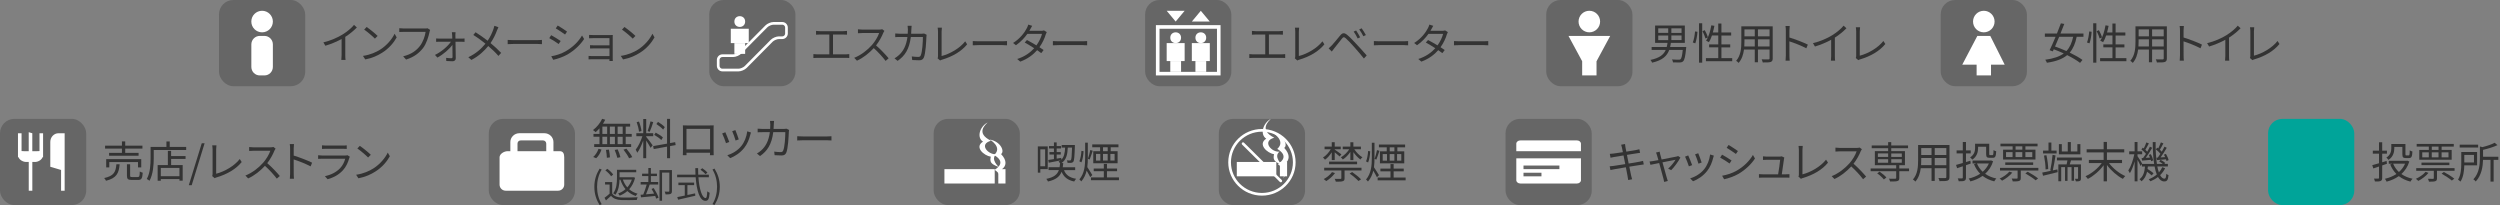 <?xml version="1.0" encoding="UTF-8"?>
<svg id="_レイヤー_2" data-name="レイヤー 2" xmlns="http://www.w3.org/2000/svg" viewBox="0 0 928 76.13">
  <rect x="0" y="0" width="928" height="76.13" fill="#808080" stroke="none"/>
  <defs>
    <style>
      .cls-1 {
        fill-rule: evenodd;
      }

      .cls-1, .cls-2, .cls-3, .cls-4, .cls-5, .cls-6 {
        stroke-width: 0px;
      }

      .cls-1, .cls-5 {
        fill: #fff;
      }

      .cls-2, .cls-7 {
        fill: none;
      }

      .cls-3 {
        fill: #666;
      }

      .cls-7 {
        stroke: #fff;
        stroke-linecap: round;
        stroke-linejoin: round;
      }

      .cls-4 {
        fill: #333;
      }

      .cls-6 {
        fill: #00a499;
      }
    </style>
  </defs>
  <g id="_デザイン" data-name="デザイン">
    <g>
      <rect class="cls-2" width="928" height="76.12"/>
      <g>
        <g>
          <path class="cls-4" d="M610.18,61.04c-.34.03-.85.11-1.44.21-.88.14-2.37.38-3.94.62.32,1.57.58,2.85.66,3.22.11.46.24,1.01.38,1.46l-1.46.27c-.08-.54-.13-1.02-.24-1.5-.06-.35-.32-1.65-.62-3.23-1.81.3-3.52.59-4.31.74-.62.1-1.06.19-1.41.29l-.29-1.39c.37-.02.99-.08,1.41-.14.8-.11,2.54-.38,4.37-.67l-.64-3.22c-1.52.24-2.91.46-3.52.58-.51.08-.94.18-1.3.27l-.27-1.44c.4-.02.82-.05,1.33-.11.62-.06,2.02-.27,3.52-.51-.18-.86-.29-1.49-.34-1.68-.08-.42-.19-.77-.3-1.09l1.44-.26c.02.3.1.75.14,1.1.03.18.14.83.34,1.73,1.55-.26,3.02-.5,3.7-.62.46-.08.86-.19,1.14-.27l.27,1.34c-.24.03-.74.1-1.15.16-.74.11-2.19.35-3.73.59l.64,3.22c1.63-.27,3.15-.53,3.95-.67.61-.13,1.06-.22,1.39-.32l.27,1.34Z"/>
          <path class="cls-4" d="M623.76,58.49c-.67,1.36-2.32,3.6-3.41,4.67l-1.14-.56c.99-.86,2.21-2.34,2.75-3.3-.37.06-2.64.51-4.85.96.64,2.3,1.42,5.14,1.63,5.83.1.3.26.8.35,1.09l-1.36.35c-.05-.35-.13-.77-.24-1.15-.21-.72-.98-3.57-1.6-5.86-1.5.3-2.82.56-3.25.66l-.32-1.22c.45-.03.85-.1,1.33-.18.22-.03.98-.18,1.95-.35-.24-.85-.43-1.54-.53-1.84-.11-.4-.24-.72-.37-.96l1.36-.34c.05.27.13.62.22,1.02l.51,1.89c2.27-.43,4.99-.96,5.54-1.09.19-.05.45-.11.61-.19l.8.56Z"/>
          <path class="cls-4" d="M628.13,61.3l-1.22.45c-.24-.83-1.1-3.04-1.42-3.6l1.18-.46c.32.69,1.15,2.79,1.46,3.62ZM636.18,57.77c-.11.34-.18.59-.24.8-.43,1.76-1.12,3.47-2.27,4.91-1.47,1.87-3.43,3.12-5.22,3.81l-1.06-1.09c1.86-.53,3.89-1.75,5.2-3.39,1.14-1.39,1.97-3.43,2.21-5.47l1.38.43ZM631.65,60.33l-1.18.42c-.18-.72-.91-2.75-1.25-3.47l1.17-.4c.27.64,1.06,2.75,1.26,3.46Z"/>
          <path class="cls-4" d="M642.75,59.57l-.74,1.12c-.79-.58-2.53-1.7-3.49-2.19l.71-1.09c.96.51,2.82,1.65,3.52,2.16ZM644.61,63.38c2.66-1.52,4.77-3.6,6.07-5.86l.77,1.31c-1.39,2.16-3.6,4.23-6.15,5.73-1.62.93-3.83,1.68-5.31,1.98l-.74-1.31c1.76-.3,3.75-.93,5.36-1.86ZM645.12,56.06l-.75,1.09c-.77-.58-2.5-1.73-3.44-2.27l.72-1.07c.94.53,2.79,1.75,3.47,2.26Z"/>
          <path class="cls-4" d="M662.98,64.7c.35,0,.93-.02,1.26-.05v1.3c-.29-.02-.88-.03-1.22-.03h-8.77c-.5,0-.86.02-1.33.05v-1.33c.38.03.83.06,1.33.06h5.79c.24-1.34.7-4.47.75-5.38h-5.09c-.46,0-.88.03-1.28.05v-1.34c.38.05.86.1,1.26.1h4.87c.26,0,.66-.05.8-.11l.98.46c-.05.16-.1.37-.11.5-.13,1.09-.59,4.26-.82,5.73h1.57Z"/>
          <path class="cls-4" d="M667.58,65.58c.11-.26.16-.46.16-.78v-9.16c0-.43-.08-1.14-.13-1.46h1.57c-.06.4-.11.99-.11,1.46v9.08c3.06-.77,6.77-2.88,8.76-5.46l.72,1.12c-2.08,2.58-5.38,4.54-9.36,5.71-.18.05-.43.13-.67.29l-.93-.8Z"/>
          <path class="cls-4" d="M691.12,55.39c-.1.13-.3.48-.4.7-.54,1.38-1.55,3.25-2.69,4.69,1.68,1.44,3.63,3.52,4.67,4.77l-1.12.98c-1.07-1.41-2.77-3.3-4.4-4.75-1.71,1.84-3.87,3.6-6.24,4.67l-1.02-1.07c2.58-1.01,4.95-2.91,6.59-4.75,1.09-1.23,2.26-3.14,2.66-4.45h-6.24c-.56,0-1.44.06-1.62.08v-1.46c.22.03,1.14.11,1.62.11h6.18c.53,0,.94-.06,1.2-.14l.82.62Z"/>
          <path class="cls-4" d="M708.64,63.54h-3.62v2.53c0,.66-.14.96-.67,1.12-.53.18-1.39.18-2.75.18-.06-.3-.24-.74-.4-1.04,1.06.03,2.05.03,2.3.02.27-.02.37-.08.37-.3v-2.5h-9.49v-1.02h9.49v-1.22h-7.92v-5.2h4.93v-1.09h-6.1v-1.02h6.1v-1.25h1.15v1.25h6.24v1.02h-6.24v1.09h5.09v5.2h-2.1v1.22h3.62v1.02ZM697.69,63.71c.93.61,2,1.52,2.54,2.18l-.94.72c-.5-.66-1.55-1.62-2.48-2.26l.88-.64ZM697.07,58.25h3.81v-1.3h-3.81v1.3ZM697.07,60.4h3.81v-1.3h-3.81v1.3ZM702.03,56.96v1.3h3.92v-1.3h-3.92ZM705.95,59.1h-3.92v1.3h3.92v-1.3Z"/>
          <path class="cls-4" d="M723.65,65.71c0,.77-.21,1.12-.72,1.33-.54.19-1.47.21-2.98.19-.05-.32-.24-.83-.4-1.15,1.12.05,2.21.03,2.5.03.32-.02.43-.11.43-.42v-3.25h-4.31v4.72h-1.18v-4.72h-4c-.24,1.78-.78,3.6-2,4.96-.18-.24-.66-.64-.91-.78,1.76-1.99,1.92-4.8,1.92-7.03v-5.76h11.65v11.88ZM716.99,61.31v-2.66h-3.83v.94c0,.53-.02,1.12-.06,1.71h3.89ZM713.16,54.97v2.56h3.83v-2.56h-3.83ZM722.48,54.97h-4.31v2.56h4.31v-2.56ZM722.48,61.31v-2.66h-4.31v2.66h4.31Z"/>
          <path class="cls-4" d="M731.53,60.7c-.58.21-1.17.42-1.76.62v4.59c0,.66-.16.99-.59,1.18-.4.18-1.04.21-2.11.19-.03-.29-.21-.78-.35-1.07.72.02,1.38.02,1.58,0,.21,0,.29-.06.29-.3v-4.19c-.75.26-1.47.51-2.11.72l-.4-1.22c.69-.18,1.55-.43,2.51-.72v-3.55h-2.3v-1.12h2.3v-3.12h1.18v3.12h1.76v1.12h-1.76v3.2l1.63-.5.13,1.04ZM739.84,59.85c-.59,1.95-1.63,3.47-2.95,4.66,1.15.82,2.54,1.41,4.15,1.75-.26.24-.61.74-.78,1.06-1.68-.42-3.12-1.1-4.32-2.03-1.34.96-2.9,1.62-4.53,2.05-.13-.3-.4-.82-.64-1.06,1.54-.35,3.01-.94,4.27-1.79-.98-.99-1.75-2.18-2.3-3.55l.86-.26h-1.39v-1.09h6.64l.22-.05.77.32ZM734.27,54.96c0,1.39-.4,3.14-2.16,4.31-.16-.24-.58-.7-.8-.85,1.58-1.01,1.84-2.37,1.84-3.47v-1.6h5.25v3.81c0,.37.05.43.34.43h.86c.3,0,.37-.24.4-1.89.22.19.69.37.99.45-.08,1.94-.37,2.43-1.26,2.43h-1.17c-1.01,0-1.3-.29-1.3-1.41v-2.71h-2.99v.5ZM733.84,60.67c.48,1.18,1.2,2.22,2.14,3.09.96-.83,1.76-1.87,2.29-3.09h-4.43Z"/>
          <path class="cls-4" d="M746.96,64.08c-.94,1.17-2.46,2.29-3.79,2.99-.19-.21-.64-.61-.9-.78,1.34-.61,2.77-1.57,3.6-2.59l1.09.38ZM756.64,62.32v.98h-6.53v2.77c0,.62-.13.91-.61,1.09-.46.18-1.22.19-2.37.19-.05-.34-.22-.77-.38-1.07.9.03,1.65.03,1.89.02.24-.02.29-.08.29-.26v-2.74h-6.53v-.98h14.25ZM747.07,54.33h-4.5v-.99h13.77v.99h-4.51v1.23h3.73v3.65h-12.02v-3.65h3.54v-1.23ZM744.35,61.22v-.94h10.36v.94h-10.36ZM744.64,58.3h2.43v-1.84h-2.43v1.84ZM750.69,54.33h-2.51v1.23h2.51v-1.23ZM748.17,58.3h2.51v-1.84h-2.51v1.84ZM751.82,56.46v1.84h2.56v-1.84h-2.56ZM752.67,63.74c1.3.69,2.99,1.76,3.87,2.5l-.91.69c-.82-.72-2.5-1.81-3.81-2.56l.85-.62Z"/>
          <path class="cls-4" d="M763.68,62.88l.13,1.02c-1.91.48-3.92.96-5.44,1.34l-.29-1.18c.93-.16,2.13-.42,3.41-.7l-.43-.11c.34-1.49.72-4.02.86-5.78l1.1.24c-.27,1.76-.67,4.05-1.02,5.54l1.68-.37ZM763.41,56.97h-5.03v-1.07h2.02v-2.99h1.07v2.99h1.94v1.07ZM759.32,62.9c0-1.39-.26-3.52-.58-5.15l.9-.14c.37,1.65.64,3.75.66,5.14l-.98.16ZM768.77,59.53c-.16.51-.32,1.04-.48,1.49h4.16v5.19c0,.5-.08.78-.4.93-.35.18-.78.19-1.49.19-.05-.29-.21-.69-.35-.96.45.02.86.02.99,0,.14,0,.18-.03.18-.18v-4.15h-1.49v5.06h-.93v-5.06h-1.49v5.09h-.93v-5.09h-1.42v5.25h-1.06v-6.27h3.07c.11-.45.22-.99.3-1.49h-3.89v-1.06h9.24v1.06h-4.02ZM772.23,57.28h-7.97v-3.78h1.09v2.72h2.21v-3.49h1.14v3.49h2.42v-2.72h1.12v3.78Z"/>
          <path class="cls-4" d="M782.85,60.53c1.47,1.97,3.87,3.89,6.05,4.83-.27.24-.67.7-.88,1.04-2.1-1.07-4.37-3.06-5.92-5.15v6.07h-1.23v-5.99c-1.54,2.11-3.78,4.03-5.86,5.09-.21-.29-.59-.77-.86-1.01,2.21-.96,4.59-2.88,6.02-4.88h-4.79v-1.17h5.49v-2.79h-6.31v-1.17h6.31v-2.71h1.23v2.71h6.42v1.17h-6.42v2.79h5.6v1.17h-4.85Z"/>
          <path class="cls-4" d="M803.7,62.43c-.45.96-1.09,1.82-1.86,2.58.45.85.98,1.31,1.58,1.31.46,0,.64-.38.72-1.82.21.22.58.43.82.53-.19,1.79-.54,2.32-1.6,2.32-.96,0-1.71-.59-2.32-1.65-.82.64-1.76,1.18-2.79,1.6-.14-.19-.43-.56-.64-.75,1.14-.45,2.16-1.04,2.99-1.76-.34-.83-.61-1.84-.82-2.99h-2.5c-.02.32-.06.62-.1.93.78.48,1.71,1.12,2.21,1.57l-.67.82c-.38-.37-1.06-.9-1.73-1.36-.34,1.44-.93,2.69-2.1,3.54-.16-.24-.46-.61-.72-.78,1.46-1.01,1.89-2.8,2.05-4.71h-1.14v-.9l-.5.7c-.21-.51-.71-1.49-1.14-2.29v7.99h-1.07v-7.39c-.48,1.7-1.1,3.33-1.76,4.35-.13-.29-.4-.74-.59-.99.91-1.33,1.81-3.86,2.24-6.02h-1.91v-1.09h2.02v-3.46h1.07v3.46h1.73v1.09h-1.73v.72c.42.58,1.5,2.32,1.74,2.77l-.06.1h4.48c-.35-2.32-.5-5.11-.51-8.12h1.07c-.03,3.12.14,5.89.48,8.12h2.18c-.38-.32-.9-.69-1.34-.93l.56-.58c.61.32,1.33.78,1.7,1.15l-.34.35h1.31v.96h-3.91c.16.85.35,1.58.58,2.21.53-.59.96-1.25,1.26-1.95l1.02.38ZM795.52,58.65c.34-.45.7-.99,1.07-1.55-.42-.51-1.1-1.17-1.7-1.63l.5-.66c.13.1.26.19.38.29.35-.69.74-1.58.96-2.24l.93.37c-.42.78-.9,1.73-1.3,2.38.27.24.51.48.69.7.38-.66.74-1.31.99-1.87l.86.42c-.69,1.18-1.58,2.64-2.4,3.73l1.57-.1c-.13-.35-.27-.69-.43-.99l.74-.27c.42.72.78,1.7.9,2.3l-.78.34c-.03-.16-.06-.35-.13-.54-1.15.1-2.26.21-3.23.3l-.18-.94.56-.03ZM800.99,58.49c.3-.4.64-.88.96-1.41-.4-.51-1.07-1.15-1.68-1.62l.5-.66c.11.1.24.18.37.29.35-.69.75-1.58.98-2.24l.93.37c-.4.8-.91,1.73-1.31,2.37.26.26.51.5.71.72.38-.66.74-1.31.99-1.87l.86.42c-.67,1.14-1.52,2.51-2.29,3.57l1.7-.11c-.14-.32-.3-.64-.46-.91l.74-.3c.43.74.88,1.7.99,2.31l-.77.37c-.03-.19-.1-.42-.19-.66-1.2.13-2.34.21-3.35.3l-.18-.9.51-.03Z"/>
        </g>
        <g>
          <rect class="cls-3" x="558.85" y="44.12" width="32" height="32" rx="5.33" ry="5.33"/>
          <path class="cls-1" d="M562.85,53.35c0-.68.67-1.23,1.51-1.23h21c.83,0,1.49.55,1.49,1.23v2.77h-24v-2.77ZM578.85,61.45h-4v1.33h4v-1.33ZM574.85,61.45h-9.33v1.33h9.33v-1.33ZM565.52,65.45h6.67v-1.33h-6.67v1.33ZM585.36,68.12h-21c-.84,0-1.51-.55-1.51-1.23v-8.11h24v8.11c0,.68-.67,1.23-1.49,1.23Z"/>
        </g>
      </g>
      <g>
        <g>
          <path class="cls-4" d="M886.03,60.79c-.58.21-1.17.42-1.76.62v4.59c0,.66-.16.99-.59,1.18-.4.18-1.04.21-2.11.19-.03-.29-.21-.78-.35-1.07.72.02,1.38.02,1.58,0,.21,0,.29-.06.29-.3v-4.19c-.75.26-1.47.51-2.11.72l-.4-1.22c.69-.18,1.55-.43,2.51-.72v-3.55h-2.3v-1.12h2.3v-3.12h1.18v3.12h1.76v1.12h-1.76v3.2l1.63-.5.13,1.04ZM894.34,59.94c-.59,1.95-1.63,3.47-2.95,4.66,1.15.82,2.54,1.41,4.15,1.75-.26.24-.61.74-.78,1.06-1.68-.42-3.12-1.1-4.32-2.03-1.34.96-2.9,1.62-4.53,2.05-.13-.3-.4-.82-.64-1.06,1.54-.35,3.01-.94,4.27-1.79-.98-.99-1.75-2.18-2.3-3.55l.86-.26h-1.39v-1.09h6.64l.22-.05.77.32ZM888.77,55.05c0,1.39-.4,3.14-2.16,4.31-.16-.24-.58-.7-.8-.85,1.58-1.01,1.84-2.37,1.84-3.47v-1.6h5.25v3.81c0,.37.05.43.34.43h.86c.3,0,.37-.24.4-1.89.22.19.69.37.99.45-.08,1.94-.37,2.43-1.26,2.43h-1.17c-1.01,0-1.3-.29-1.3-1.41v-2.71h-2.99v.5ZM888.34,60.76c.48,1.18,1.2,2.22,2.14,3.09.96-.83,1.76-1.87,2.29-3.09h-4.43Z"/>
          <path class="cls-4" d="M901.46,64.17c-.94,1.17-2.46,2.29-3.79,2.99-.19-.21-.64-.61-.9-.78,1.34-.61,2.77-1.57,3.6-2.59l1.09.38ZM911.14,62.41v.98h-6.53v2.77c0,.62-.13.91-.61,1.09-.46.18-1.22.19-2.37.19-.05-.34-.22-.77-.38-1.07.9.03,1.65.03,1.89.02.24-.02.29-.08.29-.26v-2.74h-6.53v-.98h14.25ZM901.57,54.42h-4.5v-.99h13.77v.99h-4.51v1.23h3.73v3.65h-12.02v-3.65h3.54v-1.23ZM898.85,61.3v-.94h10.36v.94h-10.36ZM899.14,58.39h2.43v-1.84h-2.43v1.84ZM905.19,54.42h-2.51v1.23h2.51v-1.23ZM902.67,58.39h2.51v-1.84h-2.51v1.84ZM906.32,56.55v1.84h2.56v-1.84h-2.56ZM907.17,63.83c1.3.69,2.99,1.76,3.87,2.5l-.91.69c-.82-.72-2.5-1.81-3.81-2.56l.85-.62Z"/>
          <path class="cls-4" d="M914.75,61.38c-.05,1.94-.32,4.37-1.42,6.03-.18-.19-.67-.58-.91-.72,1.09-1.73,1.2-4.16,1.2-5.97v-4.31h5.88v4.96h-4.74ZM919.89,54.76h-6.85v-1.07h6.85v1.07ZM914.75,57.51v2.79h3.59v-2.79h-3.59ZM927.4,59.35h-1.76v8.05h-1.17v-8.05h-2.77c-.06,2.5-.54,5.71-2.71,8.02-.18-.26-.59-.66-.88-.8,2.21-2.35,2.43-5.54,2.43-7.96v-4.24l.94.24c1.7-.43,3.49-1.02,4.53-1.62l1.06.88c-1.44.7-3.49,1.31-5.36,1.76v2.56h5.68v1.15Z"/>
        </g>
        <rect class="cls-6" x="841.91" y="44.12" width="32" height="32" rx="5.33" ry="5.33"/>
      </g>
      <g>
        <g>
          <path class="cls-4" d="M44.41,60.99c-.27,3.25-1.1,5.14-5.07,6.11-.1-.3-.42-.77-.67-1.01,3.67-.78,4.31-2.34,4.53-5.11h1.22ZM45.26,55.17h-6.26v-1.1h6.26v-1.57h1.22v1.57h6.39v1.1h-6.39v1.58h4.96v1.06h-10.95v-1.06h4.77v-1.58ZM51.23,62.14v-1.97h-10.66v1.97h-1.15v-3.06h13.01v3.06h-1.2ZM51.15,65.71c.59,0,.69-.27.74-2.06.27.19.75.37,1.09.46-.14,2.14-.46,2.69-1.71,2.69h-2.34c-1.44,0-1.81-.35-1.81-1.58v-4.24h1.18v4.23c0,.43.11.51.74.51h2.11Z"/>
          <path class="cls-4" d="M69.11,54.54v1.14h-12.04v2.99c0,2.43-.22,6.02-1.58,8.44-.21-.21-.72-.54-1.01-.67,1.3-2.29,1.42-5.49,1.42-7.76v-4.13h5.88v-2.05h1.22v2.05h6.12ZM63.52,57.92h5.36v1.07h-5.36v2.29h4.29v5.79h-1.2v-.59h-6.92v.62h-1.17v-5.83h3.79v-5.27h1.2v1.91ZM66.61,62.34h-6.92v3.07h6.92v-3.07Z"/>
          <path class="cls-4" d="M74.89,53.18h1.06l-4.79,15.56h-1.07l4.8-15.56Z"/>
          <path class="cls-4" d="M78.75,65.36c.11-.26.16-.46.16-.79v-9.16c0-.43-.08-1.14-.13-1.46h1.57c-.06.4-.11.99-.11,1.46v9.08c3.06-.77,6.77-2.88,8.76-5.46l.72,1.12c-2.08,2.58-5.38,4.54-9.36,5.71-.18.05-.43.13-.67.29l-.93-.8Z"/>
          <path class="cls-4" d="M102.29,55.17c-.1.13-.3.48-.4.7-.54,1.38-1.55,3.25-2.69,4.69,1.68,1.44,3.63,3.52,4.67,4.77l-1.12.98c-1.07-1.41-2.77-3.3-4.4-4.75-1.71,1.84-3.87,3.6-6.24,4.67l-1.02-1.07c2.58-1.01,4.95-2.91,6.59-4.75,1.09-1.23,2.26-3.14,2.66-4.45h-6.24c-.56,0-1.44.06-1.62.08v-1.46c.22.03,1.14.11,1.62.11h6.18c.53,0,.94-.06,1.2-.14l.82.62Z"/>
          <path class="cls-4" d="M115.3,61.76c-1.75-.94-4.51-2.02-6.29-2.58l.02,5.28c0,.51.03,1.36.1,1.89h-1.54c.06-.51.1-1.3.1-1.89v-9.32c0-.45-.03-1.17-.13-1.66h1.57c-.05.5-.11,1.18-.11,1.66v2.61c2.11.64,5.14,1.79,6.83,2.64l-.54,1.36Z"/>
          <path class="cls-4" d="M129.87,58.17c-.08.14-.18.35-.21.46-.43,1.58-1.15,3.25-2.34,4.55-1.68,1.84-3.7,2.79-5.73,3.35l-.99-1.14c2.27-.46,4.27-1.5,5.63-2.93.98-1.02,1.62-2.38,1.91-3.54h-8.5c-.38,0-.99.02-1.55.05v-1.34c.58.06,1.12.1,1.55.1h8.44c.37,0,.7-.03.88-.13l.91.58ZM119.52,53.95c.42.06.93.08,1.44.08h6.29c.51,0,1.07-.02,1.46-.08v1.33c-.38-.03-.93-.05-1.47-.05h-6.28c-.5,0-1.01.02-1.44.05v-1.33Z"/>
          <path class="cls-4" d="M138.59,62.53c2.46-1.55,4.42-3.92,5.35-5.89l.77,1.36c-1.1,2-2.96,4.18-5.38,5.68-1.6,1.02-3.62,2-6.29,2.5l-.85-1.31c2.8-.42,4.88-1.39,6.4-2.34ZM137.65,57.45l-1.01,1.01c-.8-.83-2.8-2.54-3.99-3.34l.91-.98c1.14.75,3.18,2.42,4.08,3.31Z"/>
        </g>
        <g>
          <rect class="cls-3" y="44.12" width="32" height="32" rx="5.33" ry="5.33"/>
          <path class="cls-1" d="M12.93,60.12h-.93v10.67h-1.33v-10.67h-.93c-1.21,0-2.49-.75-2.88-1.77h-.19v-8.89h1.33v6.61c.29.03.6.05.93.05h1.73v-7.05l1.33.39v6.67h1.47c.33,0,.91-.03,1.2-.05v-6.61h1.33v8.89h-.19c-.39,1.03-1.67,1.77-2.88,1.77Z"/>
          <path class="cls-1" d="M22.67,70.79v-7.69l-4-1.2v-9.21c0-1.79,1.36-3.23,3.05-3.23h2.28v21.33h-1.33Z"/>
        </g>
      </g>
      <g>
        <g>
          <rect class="cls-3" x="346.57" y="44.12" width="32" height="32" rx="5.33" ry="5.33"/>
          <rect class="cls-5" x="350.57" y="62.79" width="18.67" height="5.33"/>
          <path class="cls-5" d="M364.9,52.57c-3.31,2.03.33,5.21,2.89,5.59-.16.64-.28,1.56.12,2.15.73,1.07,2.61,1.53,2.83,1.68,0,0-3.27-2.93-.91-4.75-2.91.33-6.71-3.72-1.96-5-5.92-2.87-1.92-6.08-1.27-6.79-3.13,1.71-4.01,5.73-1.71,7.12Z"/>
          <path class="cls-5" d="M369,57.55c4.24,2.47,1.71,4.53.2,5.49,3.29,2.12,2.11,5.08,2.11,5.08.13-.39,2.04-3.01.57-5.27,1.65-1.16,2.07-3.2-.29-5.67,1.41-.88,0-4.61-4.19-5.39,0,0,4.93,2.87,1.6,5.75Z"/>
          <rect class="cls-5" x="370.57" y="62.79" width="2.67" height="5.33"/>
        </g>
        <g>
          <path class="cls-4" d="M386.17,62.79v1.3h-.93v-9.75h3.68v8.45h-2.75ZM386.17,55.43v6.29h1.79v-6.29h-1.79ZM394.95,63.13c.67,1.79,2.11,2.87,4.51,3.23-.24.24-.56.72-.72,1.02-2.42-.5-3.87-1.68-4.67-3.63-.69,1.78-2.08,2.95-5.06,3.63-.1-.29-.4-.74-.62-.98,2.88-.59,4.1-1.65,4.67-3.28h-3.84v-1.06h4.1c.08-.45.14-.93.19-1.44-.14-.22-.37-.5-.56-.62.26-.13.5-.29.7-.45-1.55.3-3.11.61-4.35.85l-.19-1.02c.59-.08,1.31-.19,2.11-.32v-1.71h-1.67v-.9h1.67v-1.33h-1.83v-.91h1.83v-1.36h1.02v1.36h1.63v.91h-1.63v1.33h1.52v.9h-1.52v1.54c.56-.08,1.12-.19,1.7-.29l.03.69c1.02-1.02,1.31-2.5,1.41-4.5h-1.28v-.96h4.9v.46c-.13,3.94-.26,5.31-.59,5.76-.21.26-.46.37-.82.4-.3.03-.8.05-1.3.02-.02-.29-.11-.69-.27-.94.48.05.91.05,1.1.05.18,0,.3-.03.4-.18.22-.29.34-1.42.43-4.61h-1.57c-.13,2.69-.61,4.58-2.37,5.75h.67c-.05.54-.1,1.06-.18,1.54h4.61v1.06h-4.18Z"/>
          <path class="cls-4" d="M404.7,65.75c-.27-.54-.85-1.62-1.34-2.42-.34,1.44-.94,2.8-1.98,4.02-.16-.22-.5-.59-.72-.75,1.94-2.3,2.15-5.22,2.15-8.1v-5.55h.99v5.55c0,1.2-.03,2.4-.19,3.54.43.61,1.58,2.5,1.86,2.94l-.75.77ZM402.22,56.12c-.06,1.33-.32,3.06-.79,4.15l-.77-.4c.43-.96.7-2.56.77-3.86l.79.11ZM405.62,55.96c-.37,1.07-.78,2.42-1.14,3.25l-.64-.26c.3-.86.71-2.32.88-3.28l.9.29ZM415.36,65.85v1.04h-10.39v-1.04h4.77v-2.29h-3.75v-1.01h3.75v-1.7h1.17v1.7h3.75v1.01h-3.75v2.29h4.45ZM408.35,54.66h-2.91v-1.06h9.73v1.06h-2.88v1.47h2.56v4.47h-9.03v-4.47h2.53v-1.47ZM406.84,59.61h1.6v-2.46h-1.6v2.46ZM411.18,54.66h-1.74v1.47h1.74v-1.47ZM409.43,57.14v2.46h1.74v-2.46h-1.74ZM413.74,57.14h-1.57v2.46h1.57v-2.46Z"/>
        </g>
      </g>
      <g>
        <g>
          <rect class="cls-3" x="452.43" y="44.12" width="32" height="32" rx="5.33" ry="5.33"/>
          <path class="cls-5" d="M470.04,51.47c-3.29,2.09.33,5.37,2.89,5.77-.16.65-.28,1.6.12,2.21.72,1.09,2.6,1.59,2.81,1.73,0,0-3.27-3.03-.91-4.89-2.89.33-6.69-3.85-1.95-5.17-5.91-2.95-1.92-6.27-1.27-7-3.13,1.76-4.01,5.92-1.71,7.35Z"/>
          <path class="cls-5" d="M474.12,55.28c4.23,2.53,1.71,4.67.21,5.65,3.27,2.2,2.09,5.25,2.09,5.25.13-.4,2.03-3.11.57-5.44,1.64-1.2,2.07-3.31-.29-5.85,1.4-.91,0-4.76-4.17-5.56,0,0,4.92,2.97,1.59,5.95Z"/>
          <ellipse class="cls-7" cx="468.43" cy="60.25" rx="12" ry="11.87"/>
          <line class="cls-7" x1="461.43" y1="53.33" x2="475.43" y2="67.17"/>
          <rect class="cls-5" x="459.1" y="60.12" width="14.67" height="5.33"/>
          <rect class="cls-5" x="475.1" y="60.12" width="2.67" height="5.33"/>
        </g>
        <g>
          <path class="cls-4" d="M494.35,56.54c-.72,1.1-1.63,2.15-2.51,2.75-.19-.26-.5-.62-.74-.82,1.04-.62,2.16-1.84,2.88-3.07h-2.3v-.99h2.67v-1.62h1.1v1.62h2.23v.99h-2.23v.14c.59.37,2.08,1.44,2.48,1.76l-.64.78c-.37-.34-1.18-1.01-1.84-1.54v2.87h-1.1v-2.88ZM495.56,64.24c-.82,1.15-2.11,2.27-3.25,2.98-.21-.21-.69-.56-.94-.75,1.17-.62,2.37-1.58,3.07-2.58l1.12.35ZM491.54,62.26h13.85v1.02h-6.29v2.88c0,.66-.14.94-.67,1.1-.51.18-1.33.18-2.58.18-.06-.32-.26-.74-.42-1.06,1.01.05,1.89.05,2.14.03.27-.02.34-.08.34-.29v-2.85h-6.37v-1.02ZM493.35,59.98h10.4v.99h-10.4v-.99ZM502.7,55.41c.77,1.15,1.97,2.37,3.03,2.98-.24.19-.61.56-.75.82-.86-.61-1.86-1.66-2.61-2.74v2.96h-1.12v-3.04c-.78,1.14-1.81,2.21-2.8,2.82-.18-.26-.48-.61-.72-.8,1.1-.61,2.34-1.81,3.11-2.99h-2.42v-.99h2.83v-1.62h1.12v1.62h2.8v.99h-2.46ZM501.92,63.86c1.14.78,2.58,1.94,3.3,2.71l-.96.62c-.69-.75-2.1-1.95-3.27-2.75l.93-.58Z"/>
          <path class="cls-4" d="M511.11,65.79c-.27-.54-.85-1.62-1.34-2.42-.34,1.44-.94,2.8-1.98,4.02-.16-.22-.5-.59-.72-.75,1.94-2.3,2.15-5.22,2.15-8.1v-5.55h.99v5.55c0,1.2-.03,2.4-.19,3.54.43.61,1.58,2.5,1.86,2.94l-.75.77ZM508.63,56.16c-.06,1.33-.32,3.06-.79,4.15l-.77-.4c.43-.96.7-2.56.77-3.86l.79.11ZM512.04,56c-.37,1.07-.78,2.42-1.14,3.25l-.64-.26c.3-.86.71-2.32.88-3.28l.9.29ZM521.77,65.89v1.04h-10.39v-1.04h4.77v-2.29h-3.75v-1.01h3.75v-1.7h1.17v1.7h3.75v1.01h-3.75v2.29h4.45ZM514.76,54.7h-2.91v-1.06h9.73v1.06h-2.88v1.47h2.56v4.47h-9.03v-4.47h2.53v-1.47ZM513.26,59.65h1.6v-2.46h-1.6v2.46ZM517.6,54.7h-1.74v1.47h1.74v-1.47ZM515.85,57.18v2.46h1.74v-2.46h-1.74ZM520.16,57.18h-1.57v2.46h1.57v-2.46Z"/>
        </g>
      </g>
      <g>
        <g>
          <rect class="cls-3" x="181.44" y="44.12" width="32" height="32" rx="5.33" ry="5.33"/>
          <path class="cls-1" d="M192.11,53.23c0-.65.55-1.11,1.21-1.11h8.24c.67,0,1.21.53,1.21,1.19v2.81h-10.67v-2.89ZM207.8,56.12h-2.36v-3.39c0-1.8-1.51-3.28-3.36-3.28h-9.28c-1.85,0-3.36,1.48-3.36,3.28v3.39h-1.04c-1.25,0-2.96,1-2.96,2.24v10.19c0,1.24,1.03,2.24,2.28,2.24h19.44c1.25,0,2.28-1,2.28-2.24v-10.19c0-1.24-.37-2.24-1.64-2.24Z"/>
        </g>
        <g>
          <path class="cls-4" d="M222.53,47.64c-.46.53-.96,1.02-1.44,1.42-.22-.22-.69-.62-.98-.78,1.38-1.01,2.66-2.56,3.41-4.18l1.14.34c-.24.51-.53,1.02-.85,1.5h10.1v1.06h-1.65v2.71h2.24v1.06h-2.24v2.74h2.02v1.07h-13.72v-1.07h1.97v-2.74h-2.23v-1.06h2.23v-2.07ZM220.19,58.27c.83-.66,1.58-1.87,1.98-3.03l1.1.27c-.38,1.2-1.1,2.46-1.97,3.22l-1.12-.46ZM223.6,49.71h1.78v-2.71h-1.78v2.71ZM223.6,53.5h1.78v-2.74h-1.78v2.74ZM226.03,55.53c.19.94.37,2.16.38,2.88l-1.14.16c-.02-.74-.14-1.97-.34-2.93l1.09-.11ZM228.24,49.71v-2.71h-1.86v2.71h1.86ZM226.39,50.77v2.74h1.86v-2.74h-1.86ZM229.28,55.45c.43.91.86,2.14,1.02,2.9l-1.15.24c-.16-.75-.58-1.99-.98-2.93l1.1-.21ZM231.14,47h-1.87v2.71h1.87v-2.71ZM231.14,50.77h-1.87v2.74h1.87v-2.74ZM232.52,55.18c.8.96,1.75,2.27,2.18,3.14l-1.18.43c-.38-.85-1.3-2.21-2.08-3.2l1.09-.37Z"/>
          <path class="cls-4" d="M239.87,50.8c.45.5,2.05,2.61,2.4,3.15l-.78.93c-.29-.59-1.04-1.83-1.62-2.72v6.56h-1.1v-6.58c-.59,1.71-1.41,3.49-2.21,4.56-.13-.34-.42-.86-.59-1.15.91-1.12,1.92-3.18,2.48-4.98h-2.24v-1.12h2.56v-5.28h1.1v5.28h2.61v1.12h-2.61v.22ZM237.19,48.88c-.08-.94-.45-2.42-.86-3.54l.86-.21c.46,1.1.83,2.56.94,3.51l-.94.24ZM242.48,45.32c-.38,1.2-.88,2.71-1.31,3.6l-.77-.26c.37-.94.82-2.53,1.06-3.6l1.02.26ZM248.73,54.22v4.5h-1.12v-4.29l-4.96.9-.19-1.1,5.15-.91v-9.19h1.12v8.98l1.89-.34.18,1.09-2.07.37ZM245.48,51.98c-.54-.58-1.7-1.39-2.64-1.92l.56-.83c.94.5,2.11,1.23,2.67,1.79l-.59.96ZM246.16,48.11c-.51-.61-1.6-1.47-2.51-2.07l.61-.8c.9.54,2,1.36,2.51,1.95l-.61.91Z"/>
          <path class="cls-4" d="M264.89,55.68c0,.51.02,1.75.03,1.92h-1.38c0-.11.02-.48.02-.91h-8.74c.02.42.02.8.03.91h-1.38c.02-.19.05-1.38.05-1.94v-7.88c0-.37,0-.86-.03-1.25.62.02,1.06.03,1.42.03h8.6c.35,0,.93,0,1.41-.03-.03.4-.03.85-.03,1.25v7.89ZM254.82,47.84v7.6h8.76v-7.6h-8.76Z"/>
          <path class="cls-4" d="M270.71,52.7l-1.22.45c-.24-.83-1.1-3.04-1.42-3.6l1.18-.46c.32.69,1.15,2.79,1.46,3.62ZM278.76,49.18c-.11.34-.18.59-.24.8-.43,1.76-1.12,3.47-2.27,4.91-1.47,1.87-3.43,3.12-5.22,3.81l-1.06-1.09c1.86-.53,3.89-1.75,5.2-3.39,1.14-1.39,1.97-3.43,2.21-5.47l1.38.43ZM274.23,51.74l-1.18.42c-.18-.72-.91-2.75-1.25-3.47l1.17-.4c.27.64,1.06,2.75,1.26,3.46Z"/>
          <path class="cls-4" d="M292.89,48.24c-.05.27-.08.58-.08.78-.06,1.54-.26,6.19-.98,7.73-.32.67-.83.96-1.71.96-.82,0-1.74-.05-2.58-.1l-.16-1.33c.86.11,1.71.18,2.38.18.46,0,.75-.13.93-.53.61-1.22.82-5.15.82-6.87h-4.48c-.58,4.59-2.24,7.03-4.91,8.87l-1.15-.95c.5-.27,1.15-.72,1.63-1.18,1.58-1.44,2.74-3.44,3.17-6.74h-2.69c-.64,0-1.28,0-1.84.06v-1.36c.56.06,1.22.1,1.82.1h2.82c.03-.51.06-1.06.06-1.63,0-.35-.05-.94-.11-1.33h1.5c-.05.37-.08.93-.1,1.31-.02.58-.05,1.12-.08,1.65h3.81c.43,0,.75-.03,1.02-.08l.9.45Z"/>
          <path class="cls-4" d="M295.92,50.57c.48.03,1.33.08,2.22.08h8.77c.8,0,1.38-.05,1.73-.08v1.57c-.32-.02-.99-.08-1.71-.08h-8.79c-.88,0-1.73.03-2.22.08v-1.57Z"/>
          <path class="cls-4" d="M220.62,69.36c0-2.61.73-4.77,1.96-6.76l.76.35c-1.16,1.91-1.71,4.15-1.71,6.42s.55,4.52,1.71,6.42l-.76.36c-1.23-2-1.96-4.15-1.96-6.77Z"/>
          <path class="cls-4" d="M227.25,71.82c.65.99,1.84,1.43,3.44,1.49,1.45.05,4.44.01,6.01-.09-.12.24-.28.71-.33,1.01-1.45.05-4.21.08-5.68.03-1.77-.07-3.01-.53-3.87-1.57-.6.56-1.23,1.13-1.89,1.71l-.53-.99c.6-.41,1.28-.99,1.89-1.53v-3.37h-1.69v-.93h2.65v4.25ZM226.86,65.44c-.41-.65-1.32-1.57-2.15-2.19l.73-.59c.83.6,1.76,1.48,2.17,2.13l-.76.64ZM229.97,66.68c-.04,1.79-.35,4.04-1.56,5.63-.15-.17-.57-.47-.8-.55,1.29-1.67,1.41-3.97,1.41-5.69v-3.05h7.15v.92h-6.19v1.87h4.95l.19-.04.63.21c-.43,1.76-1.2,3.17-2.2,4.27.85.75,1.89,1.32,3.11,1.65-.23.2-.51.57-.64.85-1.24-.4-2.28-1.03-3.15-1.83-.85.75-1.83,1.32-2.85,1.71-.12-.24-.37-.63-.56-.83.97-.32,1.92-.85,2.73-1.59-.83-.97-1.45-2.16-1.91-3.53h-.31ZM231.21,66.68c.39,1.09.93,2.07,1.65,2.88.72-.8,1.29-1.76,1.68-2.88h-3.33Z"/>
          <path class="cls-4" d="M242.66,69.81c.73,1.13,1.52,2.61,1.8,3.57l-.88.36c-.09-.29-.21-.64-.37-1.01-1.89.2-3.85.39-5.27.53l-.15-.97c.29-.01.63-.04.99-.07.44-1.04.95-2.55,1.27-3.73h-2.24v-.93h2.85v-2.2h-2.32v-.89h2.32v-2.12h.95v2.12h2.25v.89h-2.25v2.2h2.71v.93h-3.16c-.4,1.16-.92,2.57-1.37,3.64.93-.08,1.97-.17,3.01-.27-.28-.6-.61-1.2-.95-1.72l.81-.33ZM249.42,70.93c0,.55-.11.85-.49,1.04-.36.19-.97.2-1.87.2-.04-.29-.2-.75-.33-1.04.69.03,1.29.03,1.49.01.17,0,.23-.04.23-.23v-6.84h-2.69v10.44h-.95v-11.38h4.61v7.79Z"/>
          <path class="cls-4" d="M259.25,65.8c.33,4.48,1.37,7.72,2.69,7.72.36,0,.52-.73.6-2.51.23.23.6.44.88.55-.17,2.31-.55,2.99-1.56,2.99-2.16,0-3.27-3.83-3.63-8.75h-6.88v-.97h6.81c-.04-.79-.05-1.6-.07-2.41h1.04c0,.83.01,1.63.05,2.41h3.95v.97h-3.89ZM255.17,72.38c.93-.2,1.89-.39,2.85-.6l.08.88c-2.25.53-4.69,1.09-6.39,1.47l-.31-.97c.75-.15,1.72-.35,2.79-.56v-3.87h-2.37v-.96h5.84v.96h-2.49v3.65ZM261.9,64.66c-.39-.47-1.21-1.19-1.89-1.67l.67-.55c.68.45,1.52,1.13,1.92,1.59l-.69.63Z"/>
          <path class="cls-4" d="M264.47,75.77c1.15-1.89,1.71-4.15,1.71-6.42s-.56-4.51-1.71-6.42l.75-.35c1.24,1.99,1.97,4.15,1.97,6.76s-.73,4.77-1.97,6.77l-.75-.36Z"/>
        </g>
      </g>
      <g>
        <g>
          <g>
            <path class="cls-4" d="M132.46,10.21c-1.1,1.12-2.64,2.43-4.29,3.47v6.85c0,.61.03,1.39.1,1.71h-1.57c.05-.3.1-1.1.1-1.71v-6.05c-1.71.94-3.92,1.87-6.02,2.5l-.74-1.25c2.67-.62,5.39-1.84,7.16-2.95,1.63-1.01,3.31-2.4,4.21-3.54l1.06.96Z"/>
            <path class="cls-4" d="M141.13,18.41c2.46-1.55,4.42-3.92,5.35-5.89l.77,1.36c-1.1,2-2.96,4.18-5.38,5.68-1.6,1.02-3.62,2-6.29,2.5l-.85-1.31c2.8-.42,4.88-1.39,6.4-2.34ZM140.18,13.33l-1.01,1.01c-.8-.83-2.8-2.54-3.99-3.34l.91-.98c1.14.75,3.18,2.42,4.08,3.31Z"/>
            <path class="cls-4" d="M159.67,11.11c-.11.22-.18.5-.24.8-.35,1.68-1.12,4.26-2.38,5.91-1.46,1.87-3.36,3.36-6.31,4.29l-1.09-1.2c3.11-.78,4.9-2.14,6.24-3.86,1.14-1.46,1.89-3.68,2.1-5.22h-8.18c-.64,0-1.18.03-1.6.05v-1.41c.45.05,1.07.1,1.6.1h8.04c.24,0,.54,0,.85-.08l.98.62Z"/>
            <path class="cls-4" d="M171.37,14.34c.32,0,.85-.03,1.07-.06v1.26c-.29-.02-.74-.05-1.04-.05h-2.32c.03,2.02.08,4.64.1,6.15.02.69-.5,1.1-1.2,1.1-.64,0-1.68-.06-2.32-.1l-.06-1.17c.64.1,1.47.14,1.95.14.29,0,.43-.18.43-.46,0-1.01-.02-2.8-.05-4.5-1.09,1.54-3.39,3.57-5.57,4.72l-.9-.99c2.4-1.15,4.83-3.27,5.92-4.9h-4.27c-.43,0-.83.02-1.22.05v-1.26c.37.05.8.06,1.18.06h4.82c-.02-.54-.03-.99-.05-1.3,0-.32-.05-.72-.11-1.07h1.36c-.05.34-.06.71-.06,1.07l.03,1.3h2.3Z"/>
            <path class="cls-4" d="M185.02,10.1c-.16.3-.4.83-.53,1.17-.51,1.41-1.33,3.17-2.4,4.72,1.42,1.18,2.8,2.43,3.94,3.65l-1.01,1.12c-1.18-1.36-2.4-2.5-3.78-3.68-1.49,1.82-3.47,3.73-6.26,5.17l-1.14-1.01c2.8-1.33,4.79-3.09,6.35-5.03-1.18-.98-2.96-2.29-4.5-3.23l.85-1.01c1.36.86,3.22,2.18,4.48,3.15,1.02-1.49,1.68-2.99,2.16-4.35.11-.32.26-.83.32-1.18l1.5.51Z"/>
            <path class="cls-4" d="M188.45,14.82c.48.03,1.33.08,2.22.08h8.77c.8,0,1.38-.05,1.73-.08v1.57c-.32-.02-.99-.08-1.71-.08h-8.79c-.88,0-1.73.03-2.22.08v-1.57Z"/>
            <path class="cls-4" d="M208.12,15.22l-.74,1.12c-.79-.58-2.53-1.7-3.49-2.19l.71-1.09c.96.51,2.82,1.65,3.52,2.16ZM209.98,19.03c2.66-1.52,4.77-3.6,6.07-5.86l.77,1.31c-1.39,2.16-3.6,4.23-6.15,5.73-1.62.93-3.83,1.68-5.31,1.99l-.74-1.31c1.76-.3,3.75-.93,5.36-1.86ZM210.49,11.72l-.75,1.09c-.77-.58-2.5-1.73-3.44-2.27l.72-1.07c.94.53,2.79,1.75,3.47,2.26Z"/>
            <path class="cls-4" d="M226.22,22.65c.02-.14.02-.4.02-.66h-6.45c-.5,0-1.06.03-1.31.05v-1.28c.26.03.77.06,1.31.06h6.45v-2.85h-5.78c-.56,0-1.12.02-1.44.03v-1.23c.3.02.88.06,1.42.06h5.79v-2.67h-5.94c-.42,0-1.34.03-1.63.05v-1.25c.3.03,1.22.06,1.63.06h6.19c.35,0,.77-.02.98-.03-.02.18-.02.51-.02.82v7.97c0,.26.02.64.03.86h-1.26Z"/>
            <path class="cls-4" d="M236.83,18.41c2.46-1.55,4.42-3.92,5.35-5.89l.77,1.36c-1.1,2-2.96,4.18-5.38,5.68-1.6,1.02-3.62,2-6.29,2.5l-.85-1.31c2.8-.42,4.88-1.39,6.4-2.34ZM235.88,13.33l-1.01,1.01c-.8-.83-2.8-2.54-3.99-3.34l.91-.98c1.14.75,3.18,2.42,4.08,3.31Z"/>
          </g>
          <g>
            <rect class="cls-3" x="81.29" width="32" height="32" rx="5.33" ry="5.33"/>
            <g>
              <circle class="cls-5" cx="97.29" cy="8" r="4"/>
              <path class="cls-5" d="M101.29,24.84c0,1.75-1.4,3.16-3.13,3.16h-1.73c-1.73,0-3.13-1.41-3.13-3.16v-8.35c0-1.75,1.4-3.16,3.13-3.16h1.73c1.73,0,3.13,1.41,3.13,3.16v8.35Z"/>
            </g>
          </g>
        </g>
        <g>
          <g>
            <rect class="cls-3" x="263.27" width="32" height="32" rx="5.33" ry="5.33"/>
            <circle class="cls-5" cx="274.6" cy="8" r="2"/>
            <path class="cls-7" d="M287.15,8.67c-.87,0-2.07.51-2.67,1.12l-9.68,9.77c-.61.6-1.81,1.11-2.68,1.11h-3.96c-.85,0-1.56.71-1.56,1.57v2.19c0,.87.71,1.57,1.56,1.57h5.97c.85,0,2.05-.51,2.67-1.12l9.68-9.77c.6-.6,1.81-1.11,2.67-1.11h1.23c.85,0,1.56-.71,1.56-1.57v-2.19c0-.87-.71-1.57-1.56-1.57h-3.23Z"/>
            <rect class="cls-5" x="271.27" y="10.67" width="6.67" height="5.33"/>
            <rect class="cls-5" x="272.6" y="16" width="4" height="4"/>
          </g>
          <g>
            <path class="cls-4" d="M313.92,20.18c.48,0,.91-.05,1.33-.1v1.46c-.43-.06-1.01-.06-1.33-.06h-10.58c-.43,0-.91.02-1.41.06v-1.46c.48.06.98.1,1.41.1h4.51v-7.36h-3.6c-.3,0-.94.02-1.34.06v-1.41c.42.06,1.02.1,1.34.1h8.8c.48,0,.98-.05,1.36-.1v1.41c-.4-.05-.91-.06-1.36-.06h-3.84v7.36h4.71Z"/>
            <path class="cls-4" d="M328.28,11.47c-.1.13-.3.48-.4.7-.54,1.38-1.55,3.25-2.69,4.69,1.68,1.44,3.63,3.52,4.67,4.77l-1.12.98c-1.07-1.41-2.77-3.3-4.4-4.75-1.71,1.84-3.87,3.6-6.24,4.67l-1.02-1.07c2.58-1.01,4.95-2.91,6.59-4.75,1.09-1.23,2.26-3.14,2.66-4.45h-6.24c-.56,0-1.44.06-1.62.08v-1.46c.22.03,1.14.11,1.62.11h6.18c.53,0,.94-.06,1.2-.14l.82.62Z"/>
            <path class="cls-4" d="M343.96,12.91c-.05.27-.08.58-.08.78-.06,1.54-.26,6.19-.98,7.73-.32.67-.83.96-1.71.96-.82,0-1.74-.05-2.58-.1l-.16-1.33c.86.11,1.71.18,2.38.18.46,0,.75-.13.93-.53.61-1.22.82-5.15.82-6.87h-4.48c-.58,4.59-2.24,7.03-4.91,8.87l-1.15-.95c.5-.27,1.15-.72,1.63-1.18,1.58-1.44,2.74-3.44,3.17-6.74h-2.69c-.64,0-1.28,0-1.84.06v-1.36c.56.06,1.22.1,1.82.1h2.82c.03-.51.06-1.06.06-1.63,0-.35-.05-.94-.11-1.33h1.5c-.05.37-.08.93-.1,1.31-.02.58-.05,1.12-.08,1.65h3.81c.43,0,.75-.03,1.02-.08l.9.45Z"/>
            <path class="cls-4" d="M348.03,21.66c.11-.26.16-.46.16-.78v-9.16c0-.43-.08-1.14-.13-1.46h1.57c-.06.4-.11.99-.11,1.46v9.08c3.06-.77,6.77-2.88,8.76-5.46l.72,1.12c-2.08,2.58-5.38,4.54-9.36,5.71-.18.05-.43.13-.67.29l-.93-.8Z"/>
            <path class="cls-4" d="M361.09,15.25c.48.03,1.33.08,2.22.08h8.77c.8,0,1.38-.05,1.73-.08v1.57c-.32-.02-.99-.08-1.71-.08h-8.79c-.88,0-1.73.03-2.22.08v-1.57Z"/>
            <path class="cls-4" d="M388.55,11.92c-.13.22-.27.61-.37.86-.4,1.41-1.22,3.18-2.34,4.75.61.38,1.15.75,1.55,1.04l-.88,1.15c-.38-.3-.91-.69-1.52-1.1-1.44,1.65-3.46,3.22-6.27,4.26l-1.15-.99c2.79-.85,4.87-2.38,6.32-3.99-1.26-.82-2.61-1.62-3.51-2.11l.82-.94c.93.48,2.27,1.25,3.52,2,.98-1.36,1.76-3.01,2.07-4.27h-5.44c-1.02,1.42-2.45,2.99-4.24,4.21l-1.07-.83c2.75-1.7,4.42-4.1,5.14-5.55.16-.29.4-.87.51-1.28l1.44.46c-.26.42-.54.96-.7,1.26-.1.19-.21.38-.34.59h4.37c.43,0,.79-.05,1.06-.16l1.04.64Z"/>
            <path class="cls-4" d="M390.83,15.25c.48.03,1.33.08,2.22.08h8.77c.8,0,1.38-.05,1.73-.08v1.57c-.32-.02-.99-.08-1.71-.08h-8.79c-.88,0-1.73.03-2.22.08v-1.57Z"/>
          </g>
        </g>
        <g>
          <g>
            <rect class="cls-3" x="425.07" width="32" height="32" rx="5.33" ry="5.33"/>
            <g>
              <circle class="cls-5" cx="436.41" cy="14" r="2"/>
              <circle class="cls-5" cx="445.74" cy="14" r="2"/>
              <rect class="cls-5" x="433.07" y="16" width="6.67" height="6.67"/>
              <rect class="cls-5" x="442.41" y="16" width="6.67" height="6.67"/>
              <rect class="cls-5" x="434.41" y="22.67" width="4" height="4"/>
              <rect class="cls-5" x="443.74" y="22.67" width="4" height="4"/>
              <polygon class="cls-5" points="433.07 4 439.74 4 436.41 8 433.07 4"/>
              <polygon class="cls-5" points="449.07 8 442.41 8 445.74 4 449.07 8"/>
              <path class="cls-1" d="M453.07,28V9.33h-24v18.67h24ZM451.74,26.67h-21.33v-16h21.33v16Z"/>
            </g>
          </g>
          <g>
            <path class="cls-4" d="M475.73,20.18c.48,0,.91-.05,1.33-.1v1.46c-.43-.06-1.01-.06-1.33-.06h-10.58c-.43,0-.91.02-1.41.06v-1.46c.48.06.98.1,1.41.1h4.51v-7.36h-3.6c-.3,0-.94.02-1.34.06v-1.41c.42.06,1.02.1,1.34.1h8.8c.48,0,.98-.05,1.36-.1v1.41c-.4-.05-.91-.06-1.36-.06h-3.84v7.36h4.71Z"/>
            <path class="cls-4" d="M480.64,21.66c.11-.26.16-.46.16-.78v-9.16c0-.43-.08-1.14-.13-1.46h1.57c-.06.4-.11.99-.11,1.46v9.08c3.06-.77,6.77-2.88,8.76-5.46l.72,1.12c-2.08,2.58-5.38,4.54-9.36,5.71-.18.05-.43.13-.67.29l-.93-.8Z"/>
            <path class="cls-4" d="M494.31,16.91c.77-.78,2.16-2.56,3.17-3.75.85-1.01,1.5-1.12,2.66-.16.98.8,2.29,2.21,3.31,3.31,1.07,1.15,2.71,2.9,3.87,4.27l-1.04,1.14c-1.12-1.44-2.58-3.09-3.6-4.26-1.1-1.23-2.43-2.67-3.12-3.25-.67-.56-.9-.54-1.44.13-.77.93-2.11,2.69-2.83,3.57-.34.42-.69.91-.93,1.23l-1.17-1.18c.4-.35.7-.64,1.12-1.06ZM504.9,13.85l-.93.43c-.4-.85-.96-1.84-1.49-2.56l.91-.4c.4.58,1.14,1.78,1.5,2.53ZM507.01,13.01l-.93.45c-.42-.85-.99-1.81-1.54-2.53l.9-.42c.42.56,1.18,1.76,1.57,2.5Z"/>
            <path class="cls-4" d="M509.98,15.25c.48.03,1.33.08,2.22.08h8.77c.8,0,1.38-.05,1.73-.08v1.57c-.32-.02-.99-.08-1.71-.08h-8.79c-.88,0-1.73.03-2.22.08v-1.57Z"/>
            <path class="cls-4" d="M537.44,11.92c-.13.22-.27.61-.37.86-.4,1.41-1.22,3.18-2.34,4.75.61.38,1.15.75,1.55,1.04l-.88,1.15c-.38-.3-.91-.69-1.52-1.1-1.44,1.65-3.46,3.22-6.27,4.26l-1.15-.99c2.79-.85,4.87-2.38,6.32-3.99-1.26-.82-2.61-1.62-3.51-2.11l.82-.94c.93.48,2.27,1.25,3.52,2,.98-1.36,1.76-3.01,2.07-4.27h-5.44c-1.02,1.42-2.45,2.99-4.24,4.21l-1.07-.83c2.75-1.7,4.42-4.1,5.14-5.55.16-.29.4-.87.51-1.28l1.44.46c-.26.42-.54.96-.7,1.26-.1.19-.21.38-.34.59h4.37c.43,0,.79-.05,1.06-.16l1.04.64Z"/>
            <path class="cls-4" d="M539.72,15.25c.48.03,1.33.08,2.22.08h8.77c.8,0,1.38-.05,1.73-.08v1.57c-.32-.02-.99-.08-1.71-.08h-8.79c-.88,0-1.73.03-2.22.08v-1.57Z"/>
          </g>
        </g>
        <g>
          <g>
            <rect class="cls-3" x="573.96" width="32" height="32" rx="5.33" ry="5.33"/>
            <g>
              <polygon class="cls-1" points="582.22 13.33 587.3 22.73 587.3 28 592.63 28 592.63 22.75 597.71 13.33 582.22 13.33"/>
              <path class="cls-1" d="M589.96,12c2.21,0,4-1.79,4-4s-1.79-4-4-4-4,1.79-4,4,1.8,4,4,4Z"/>
            </g>
          </g>
          <g>
            <path class="cls-4" d="M625.93,17.46s-.02.37-.05.53c-.29,3.03-.59,4.27-1.1,4.75-.35.34-.7.43-1.26.46-.5.02-1.49,0-2.5-.05-.03-.34-.18-.78-.38-1.09,1.04.08,2.08.1,2.46.1.34,0,.53-.02.69-.16.37-.29.62-1.26.85-3.46h-5.03c-.8,2.19-2.45,3.84-6.35,4.72-.1-.32-.4-.78-.62-1.02,3.41-.7,4.93-1.98,5.68-3.7h-5.23v-1.09h5.6c.13-.48.22-1.01.29-1.55h-4.61v-6.42h11.04v6.42h-5.2c-.06.53-.14,1.06-.27,1.55h6ZM615.54,12.21h3.7v-1.7h-3.7v1.7ZM615.54,14.89h3.7v-1.71h-3.7v1.71ZM624.19,10.52h-3.78v1.7h3.78v-1.7ZM624.19,13.17h-3.78v1.71h3.78v-1.71Z"/>
            <path class="cls-4" d="M628.37,15.77c.43-1.06.72-2.8.83-4.1l.9.13c-.08,1.31-.38,3.12-.8,4.29l-.93-.32ZM630.68,8.64h1.18v14.61h-1.18v-14.61ZM632.81,11.2c.48.86.98,2,1.17,2.67l-.9.43c-.18-.69-.66-1.84-1.1-2.72l.83-.38ZM643,21.58v1.14h-9.76v-1.14h4.58v-4h-3.39v-1.1h3.39v-3.31h-2.34c-.32.96-.69,1.79-1.12,2.48-.24-.16-.77-.42-1.06-.54.93-1.39,1.57-3.54,1.94-5.71l1.15.19c-.16.83-.35,1.66-.58,2.45h2v-3.31h1.18v3.31h3.62v1.14h-3.62v3.31h3.27v1.1h-3.27v4h4Z"/>
            <path class="cls-4" d="M658.03,21.66c0,.77-.21,1.12-.72,1.33-.54.19-1.47.21-2.98.19-.05-.32-.24-.83-.4-1.15,1.12.05,2.21.03,2.5.03.32-.02.43-.11.43-.42v-3.25h-4.31v4.72h-1.18v-4.72h-4c-.24,1.78-.78,3.6-2,4.96-.18-.24-.66-.64-.91-.78,1.76-1.99,1.92-4.8,1.92-7.03v-5.76h11.65v11.88ZM651.37,17.25v-2.66h-3.83v.94c0,.53-.02,1.12-.06,1.71h3.89ZM647.54,10.92v2.56h3.83v-2.56h-3.83ZM656.86,10.92h-4.31v2.56h4.31v-2.56ZM656.86,17.25v-2.66h-4.31v2.66h4.31Z"/>
            <path class="cls-4" d="M670.51,17.93c-1.75-.94-4.51-2.02-6.29-2.58l.02,5.28c0,.51.03,1.36.1,1.89h-1.54c.06-.51.1-1.3.1-1.89v-9.32c0-.45-.03-1.17-.13-1.66h1.57c-.05.5-.11,1.18-.11,1.66v2.61c2.11.64,5.14,1.79,6.83,2.64l-.54,1.36Z"/>
            <path class="cls-4" d="M685.39,10.5c-1.1,1.12-2.64,2.43-4.29,3.47v6.85c0,.61.03,1.39.1,1.71h-1.57c.05-.3.1-1.1.1-1.71v-6.05c-1.71.94-3.92,1.87-6.02,2.5l-.74-1.25c2.67-.62,5.39-1.84,7.16-2.95,1.63-1.01,3.31-2.4,4.21-3.54l1.06.96Z"/>
            <path class="cls-4" d="M688.86,21.53c.11-.26.16-.46.16-.78v-9.16c0-.43-.08-1.14-.13-1.46h1.57c-.06.4-.11.99-.11,1.46v9.08c3.06-.77,6.77-2.88,8.76-5.46l.72,1.12c-2.08,2.58-5.38,4.54-9.36,5.71-.18.05-.43.13-.67.29l-.93-.8Z"/>
          </g>
        </g>
        <g>
          <g>
            <rect class="cls-3" x="720.39" width="32" height="32" rx="5.33" ry="5.33"/>
            <g>
              <polygon class="cls-1" points="738.79 13.33 733.99 13.33 728.39 24 733.72 24 733.72 28 739.06 28 739.06 24 744.14 24 738.79 13.33"/>
              <circle class="cls-5" cx="736.39" cy="8" r="4"/>
            </g>
          </g>
          <g>
            <path class="cls-4" d="M770.87,13.65c-.51,2.48-1.31,4.4-2.59,5.88,1.87.9,3.59,1.86,4.74,2.72l-.9,1.09c-1.14-.9-2.87-1.92-4.79-2.88-1.73,1.44-4.13,2.34-7.52,2.83-.13-.35-.38-.83-.62-1.12,3.07-.42,5.27-1.15,6.87-2.34-1.23-.56-2.5-1.09-3.7-1.54-.13.27-.26.54-.37.78l-1.17-.43c.64-1.31,1.44-3.12,2.22-4.99h-3.99v-1.2h4.48c.54-1.33,1.06-2.64,1.47-3.79l1.26.22c-.42,1.1-.9,2.32-1.41,3.57h8.53v1.2h-2.53ZM764.37,13.65c-.53,1.26-1.06,2.51-1.55,3.62,1.34.46,2.8,1.04,4.23,1.68,1.25-1.31,2.02-3.04,2.51-5.3h-5.19Z"/>
            <path class="cls-4" d="M774.69,15.77c.43-1.06.72-2.8.83-4.1l.9.13c-.08,1.31-.38,3.12-.8,4.29l-.93-.32ZM776.99,8.64h1.18v14.61h-1.18v-14.61ZM779.12,11.2c.48.86.98,2,1.17,2.67l-.9.43c-.18-.69-.66-1.84-1.1-2.72l.83-.38ZM789.32,21.58v1.14h-9.76v-1.14h4.58v-4h-3.39v-1.1h3.39v-3.31h-2.34c-.32.96-.69,1.79-1.12,2.48-.24-.16-.77-.42-1.06-.54.93-1.39,1.57-3.54,1.94-5.71l1.15.19c-.16.83-.35,1.66-.58,2.45h2v-3.31h1.18v3.31h3.62v1.14h-3.62v3.31h3.27v1.1h-3.27v4h4Z"/>
            <path class="cls-4" d="M804.34,21.66c0,.77-.21,1.12-.72,1.33-.54.19-1.47.21-2.98.19-.05-.32-.24-.83-.4-1.15,1.12.05,2.21.03,2.5.03.32-.02.43-.11.43-.42v-3.25h-4.31v4.72h-1.18v-4.72h-4c-.24,1.78-.78,3.6-2,4.96-.18-.24-.66-.64-.91-.78,1.76-1.99,1.92-4.8,1.92-7.03v-5.76h11.65v11.88ZM797.68,17.25v-2.66h-3.83v.94c0,.53-.02,1.12-.06,1.71h3.89ZM793.86,10.92v2.56h3.83v-2.56h-3.83ZM803.17,10.92h-4.31v2.56h4.31v-2.56ZM803.17,17.25v-2.66h-4.31v2.66h4.31Z"/>
            <path class="cls-4" d="M816.82,17.93c-1.75-.94-4.51-2.02-6.29-2.58l.02,5.28c0,.51.03,1.36.1,1.89h-1.54c.06-.51.1-1.3.1-1.89v-9.32c0-.45-.03-1.17-.13-1.66h1.57c-.05.5-.11,1.18-.11,1.66v2.61c2.11.64,5.14,1.79,6.83,2.64l-.54,1.36Z"/>
            <path class="cls-4" d="M831.7,10.5c-1.1,1.12-2.64,2.43-4.29,3.47v6.85c0,.61.03,1.39.1,1.71h-1.57c.05-.3.1-1.1.1-1.71v-6.05c-1.71.94-3.92,1.87-6.02,2.5l-.74-1.25c2.67-.62,5.39-1.84,7.16-2.95,1.63-1.01,3.31-2.4,4.21-3.54l1.06.96Z"/>
            <path class="cls-4" d="M835.17,21.53c.11-.26.16-.46.16-.78v-9.16c0-.43-.08-1.14-.13-1.46h1.57c-.06.4-.11.99-.11,1.46v9.08c3.06-.77,6.77-2.88,8.76-5.46l.72,1.12c-2.08,2.58-5.38,4.54-9.36,5.71-.18.05-.43.13-.67.29l-.93-.8Z"/>
          </g>
        </g>
      </g>
    </g>
  </g>
</svg>